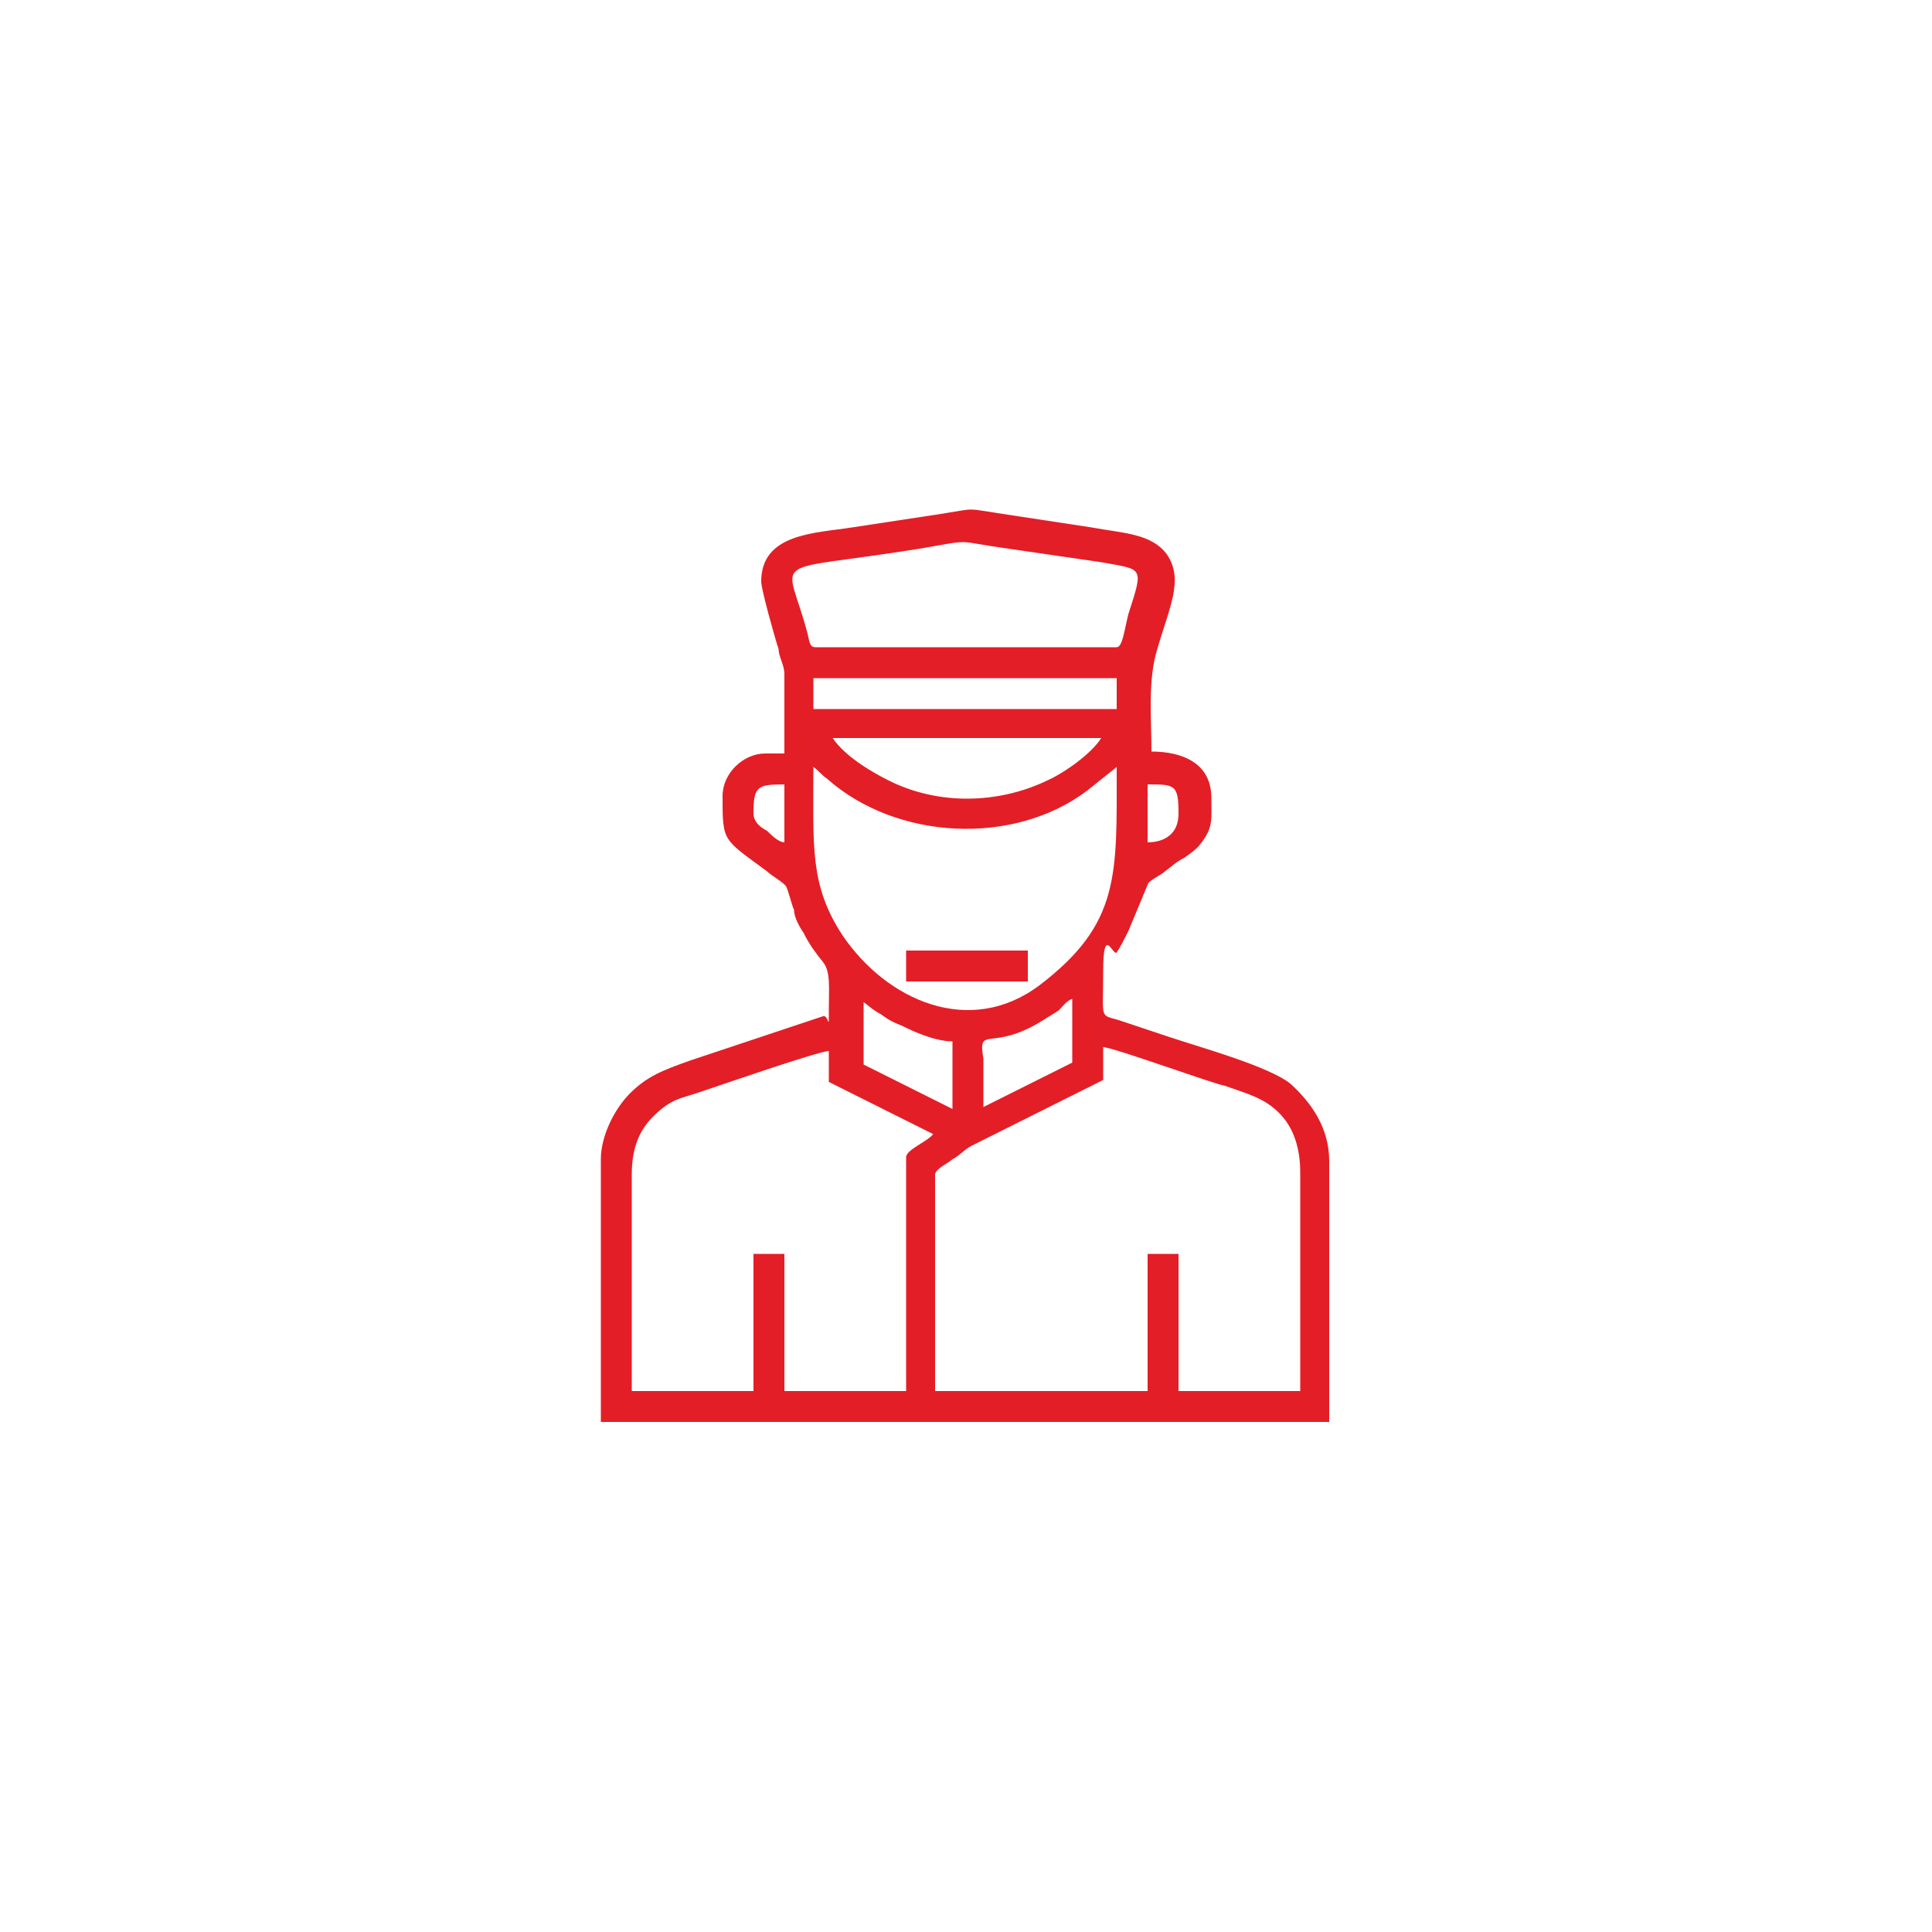 <?xml version="1.0" encoding="UTF-8"?> <svg xmlns="http://www.w3.org/2000/svg" id="Layer_1" data-name="Layer 1" version="1.1" viewBox="0 0 100 100"><defs><style> .cls-1 { fill: #e41e26; stroke-width: 0px; } </style></defs><path class="cls-1" d="M59.4,72h-11v-11.2c0-.3.7-.6.9-.8.4-.2.6-.5,1-.7l6.8-3.4v-1.7c.5,0,5.7,1.9,6.3,2,1.1.4,2,.6,2.8,1.4.8.8,1.1,1.9,1.1,3.1v11.3h-6.3v-7.1h-1.6v7.1ZM46.9,59.9v12.1h-6.3v-7.1h-1.6v7.1h-6.3v-11.2c0-1.4.4-2.3,1.1-3,1-1,1.4-.9,2.8-1.4.6-.2,5.8-2,6.3-2v1.6l5.4,2.7c-.3.4-1.4.8-1.4,1.2M44.6,51.8c.3.2.6.5,1,.7.4.3.6.4,1.1.6.6.3,1.7.8,2.6.8v3.5l-4.6-2.3v-3.3h0ZM55.5,51.7v3.3l-4.6,2.3c0-.7,0-1.9,0-2.5-.3-1.8.4-.3,3.1-2,.3-.2.5-.3.8-.5.2-.2.4-.5.7-.6M42.1,39.7c.3.2.4.4.7.6,3.6,3.2,9.7,3.5,13.5.6l1.5-1.2c0,5.6.2,8.1-4,11.3-3.6,2.7-7.9.8-10.2-2.6-1.7-2.6-1.5-4.6-1.5-8.7M59.4,43.6v-3c1.4,0,1.6,0,1.6,1.5s-1.4,1.5-1.6,1.5M39,42.1c0-1.4.2-1.5,1.6-1.5v3c-.3,0-.7-.4-.9-.6-.4-.2-.7-.5-.7-.9M43.1,38.2h13.9c-.5.8-1.9,1.8-2.8,2.2-2.5,1.2-5.6,1.3-8.2,0-1-.5-2.3-1.3-2.9-2.2M42.1,35.1h15.7v1.6h-15.7v-1.6ZM57.8,33.5h-15.6c-.3,0-.3-.3-.4-.7-1.1-4.2-2.3-3.1,5.8-4.4,2.9-.5,1.7-.4,4.6,0l4.8.7c2.2.4,2.2.2,1.4,2.7-.2.8-.3,1.7-.6,1.7M39.4,30.1c0,.4.7,2.9.9,3.5,0,.4.3.8.3,1.3v4.1h-1c-1.1,0-2.2,1-2.2,2.2,0,2.4,0,2.2,2.3,3.9.2.2.9.6,1,.8s.3,1,.4,1.2c0,.4.3.9.5,1.2.3.6.6,1,1,1.5s.3,1.3.3,2.5,0,.2-.3.3l-6.9,2.3c-1.4.5-2.2.8-3.1,1.7-.8.8-1.5,2.2-1.5,3.4v13.6h37.7v-13.5c0-1.7-.9-3-2-4-1.1-.9-4.7-1.9-6.2-2.4l-2.7-.9c-1-.3-.8,0-.8-2.5s.5-.8.7-1c.2-.3.4-.7.6-1.1l1-2.4c0-.2.7-.5.9-.7.4-.3.6-.5,1-.7.4-.3.6-.4.9-.8.6-.8.5-1.2.5-2.3,0-1.8-1.5-2.4-3.1-2.4,0-1.7-.2-3.7.3-5.3.6-2.1,1.4-3.6.5-4.9-.8-1.1-2.3-1.1-3.9-1.4l-4.6-.7c-2-.3-1.3-.3-3.2,0l-4.6.7c-1.9.3-4.7.3-4.7,2.8"></path><rect class="cls-1" x="46.9" y="49.2" width="6.3" height="1.6"></rect></svg> 